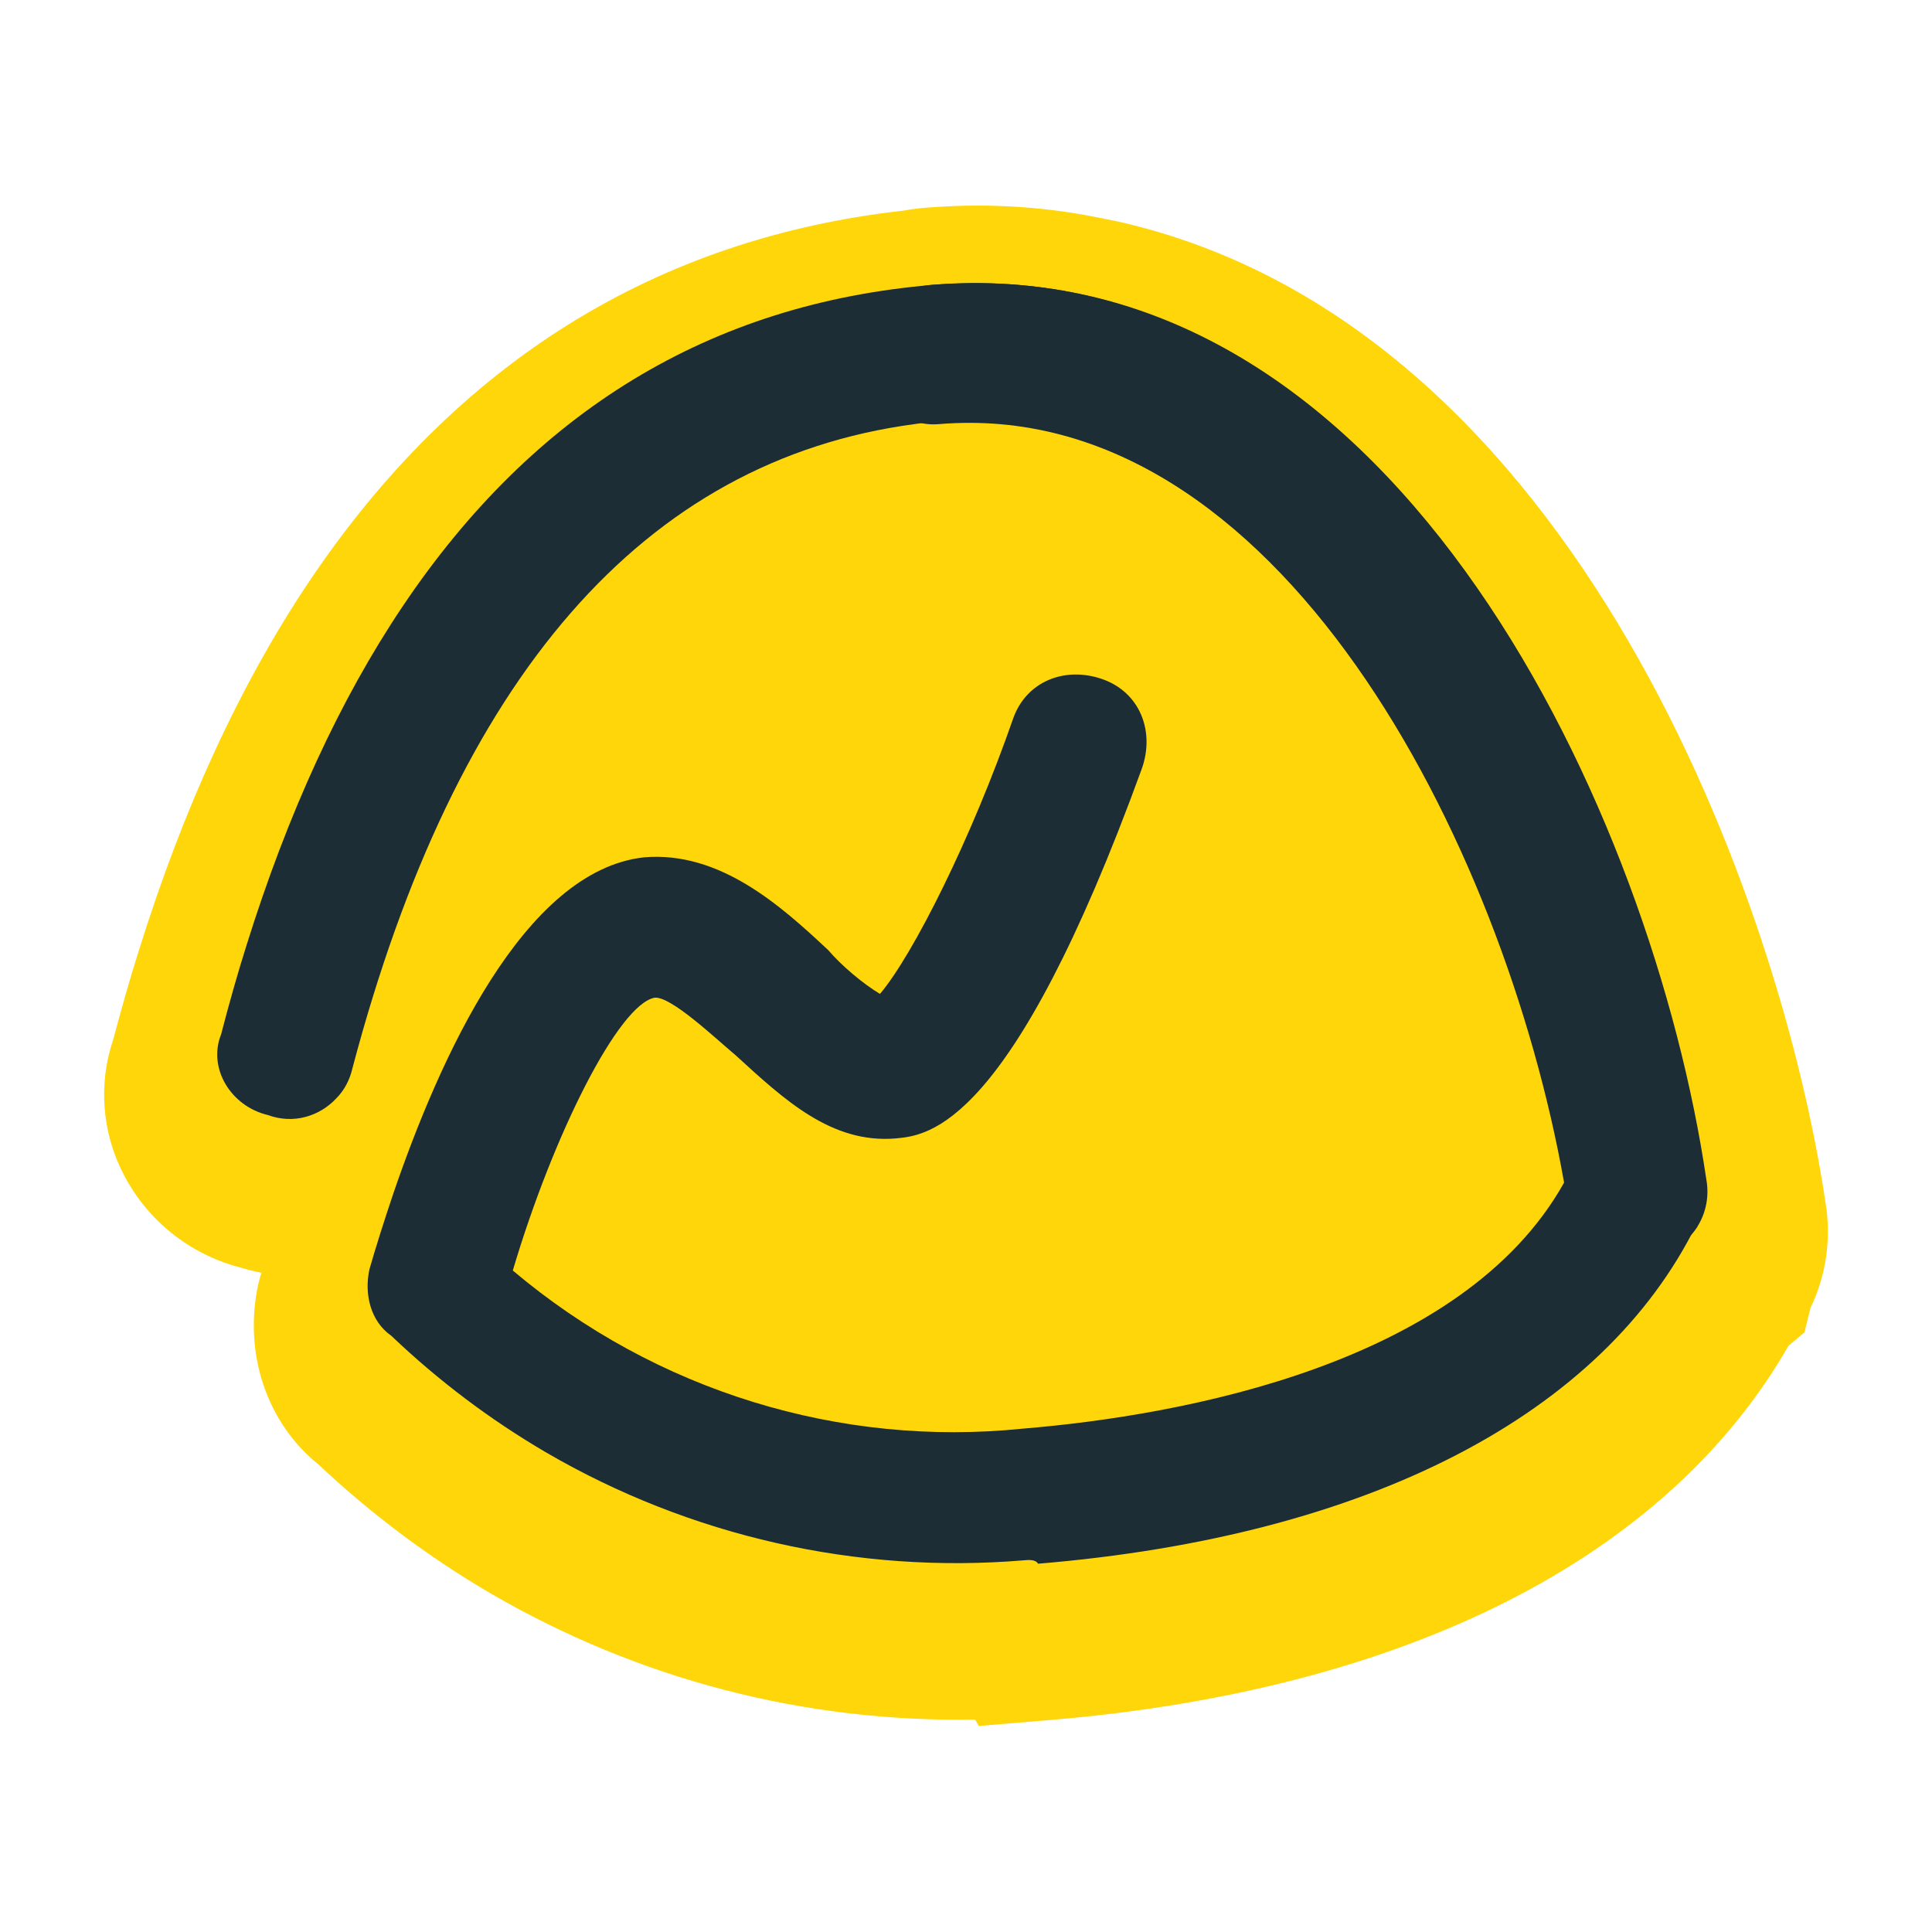 <?xml version="1.0" encoding="utf-8"?>
<!-- Generator: Adobe Illustrator 26.4.1, SVG Export Plug-In . SVG Version: 6.00 Build 0)  -->
<svg version="1.1" id="Layer_1" xmlns="http://www.w3.org/2000/svg" xmlns:xlink="http://www.w3.org/1999/xlink" x="0px" y="0px"
	 viewBox="0 0 512 512" style="enable-background:new 0 0 512 512;" xml:space="preserve">
<style type="text/css">
	.st0{fill:#FFD60A;}
	.st1{fill:#1D2D35;}
</style>
<g>
	<path class="st0" d="M483.7,318.2c-11.6-77.8-65.4-231.6-187-259.4c-1.5-0.3-2.9-0.6-4.4-0.9l-1-0.2C278,55,264.4,54,250.7,54.7
		c-3.7,0.2-7.4,0.4-11.1,1.1C173.9,63.1,120.9,96.1,82,154c-18.2,27.1-33.4,60-45.2,97.9c-2.4,7.5-4.6,15.4-6.8,23.6
		c-4,11.8-3,24.8,2.9,36c6.3,12,17.3,20.8,30.4,24.3c2,0.6,4,1.1,6,1.5c-0.1,0.3-0.2,0.6-0.3,0.9l-0.6,2.3
		c-3.9,18.3,2.4,36.7,16,47.6c13.8,13,29.1,24.5,45.5,34.1c39.3,22.9,83.4,34.3,128.5,33.5l1,1.7l19.1-1.6
		c94.2-7.9,163.3-43,195.5-99.2l4.2-3.5l1.6-6.5C484,337.9,485.4,328,483.7,318.2z"/>
	<path class="st1" d="M449.8,325.1c0,0.1,0,0.2-0.1,0.2c-2.7,4.1-7.2,7.1-12.9,7.6l-0.9,0.4c-9.6,0.8-17.6-6-19.4-15.5
		c-13.8-90.4-74.3-214-166.1-206.3c-2.7,0.2-5.4,0.5-8.1,0.9c-71.7,9.6-121.5,67-148.9,170.7c-0.7,3.1-2.2,5.9-4.3,8
		c-4.4,4.7-11.3,6.9-18.1,4.4c-9.8-2.3-16-12.4-12.4-21.4c2.1-8.1,4.3-15.9,6.7-23.5c11-35.2,24.8-65.2,41.4-89.9
		c34.7-51.7,81.6-80.3,140.5-85.2c1.7-0.1,3.4-0.3,5.1-0.3C370.9,69.7,438,216.2,452.2,312.6C453,317,452.1,321.5,449.8,325.1z"/>
	<path class="st1" d="M451.6,312.5c0.3,3.1-0.3,7.5-1.3,10.7c-0.2,0.4-0.4,0.7-0.6,1.1c0,0.1,0,0.2-0.1,0.2
		c-24.8,50.2-86.5,82.6-174.5,89.9c-0.7-1.2-2.6-1-3.8-0.9c-44.2,3.7-88.5-6.4-126.6-28.6c-14.7-8.6-28.4-18.9-41-30.9
		c-5.6-3.9-7.2-11.2-5.8-17.6c1.6-5.6,3.8-12.6,6.4-20.3c12.1-35.3,34.4-85.4,66.4-88.9c20.1-1.7,36.3,12.9,48.8,24.6
		c3.5,4.1,9.2,8.9,13.7,11.6c8.8-10.4,24.3-41.3,35.3-73c3.5-9.9,13.8-13.9,23.7-10.4c9.9,3.5,13.9,13.8,10.4,23.7
		c-34.7,95.4-56.6,97.2-65.3,98c-17,1.4-29.5-10.3-42.3-22c-5.7-4.8-17.2-15.7-21.5-15.3c-9.5,1.7-26.9,36.2-37.6,72.3
		c37.9,32,86.8,46.9,135.2,41.9c42.4-3.5,116.6-17.2,143.4-65.2c-16-90.2-76-208.5-165.7-201c-2.3,0.2-4.5-0.1-6.6-0.8
		c-6.8-2.2-12.2-8.4-12.8-15.7c-0.3-3,0.3-6,1.5-8.8l0,0c2.7-6.1,8.5-11,15.7-11.6c1.5-0.1,3-0.2,4.5-0.3
		C370,69,437.3,215.9,451.6,312.5z"/>
</g>
</svg>
